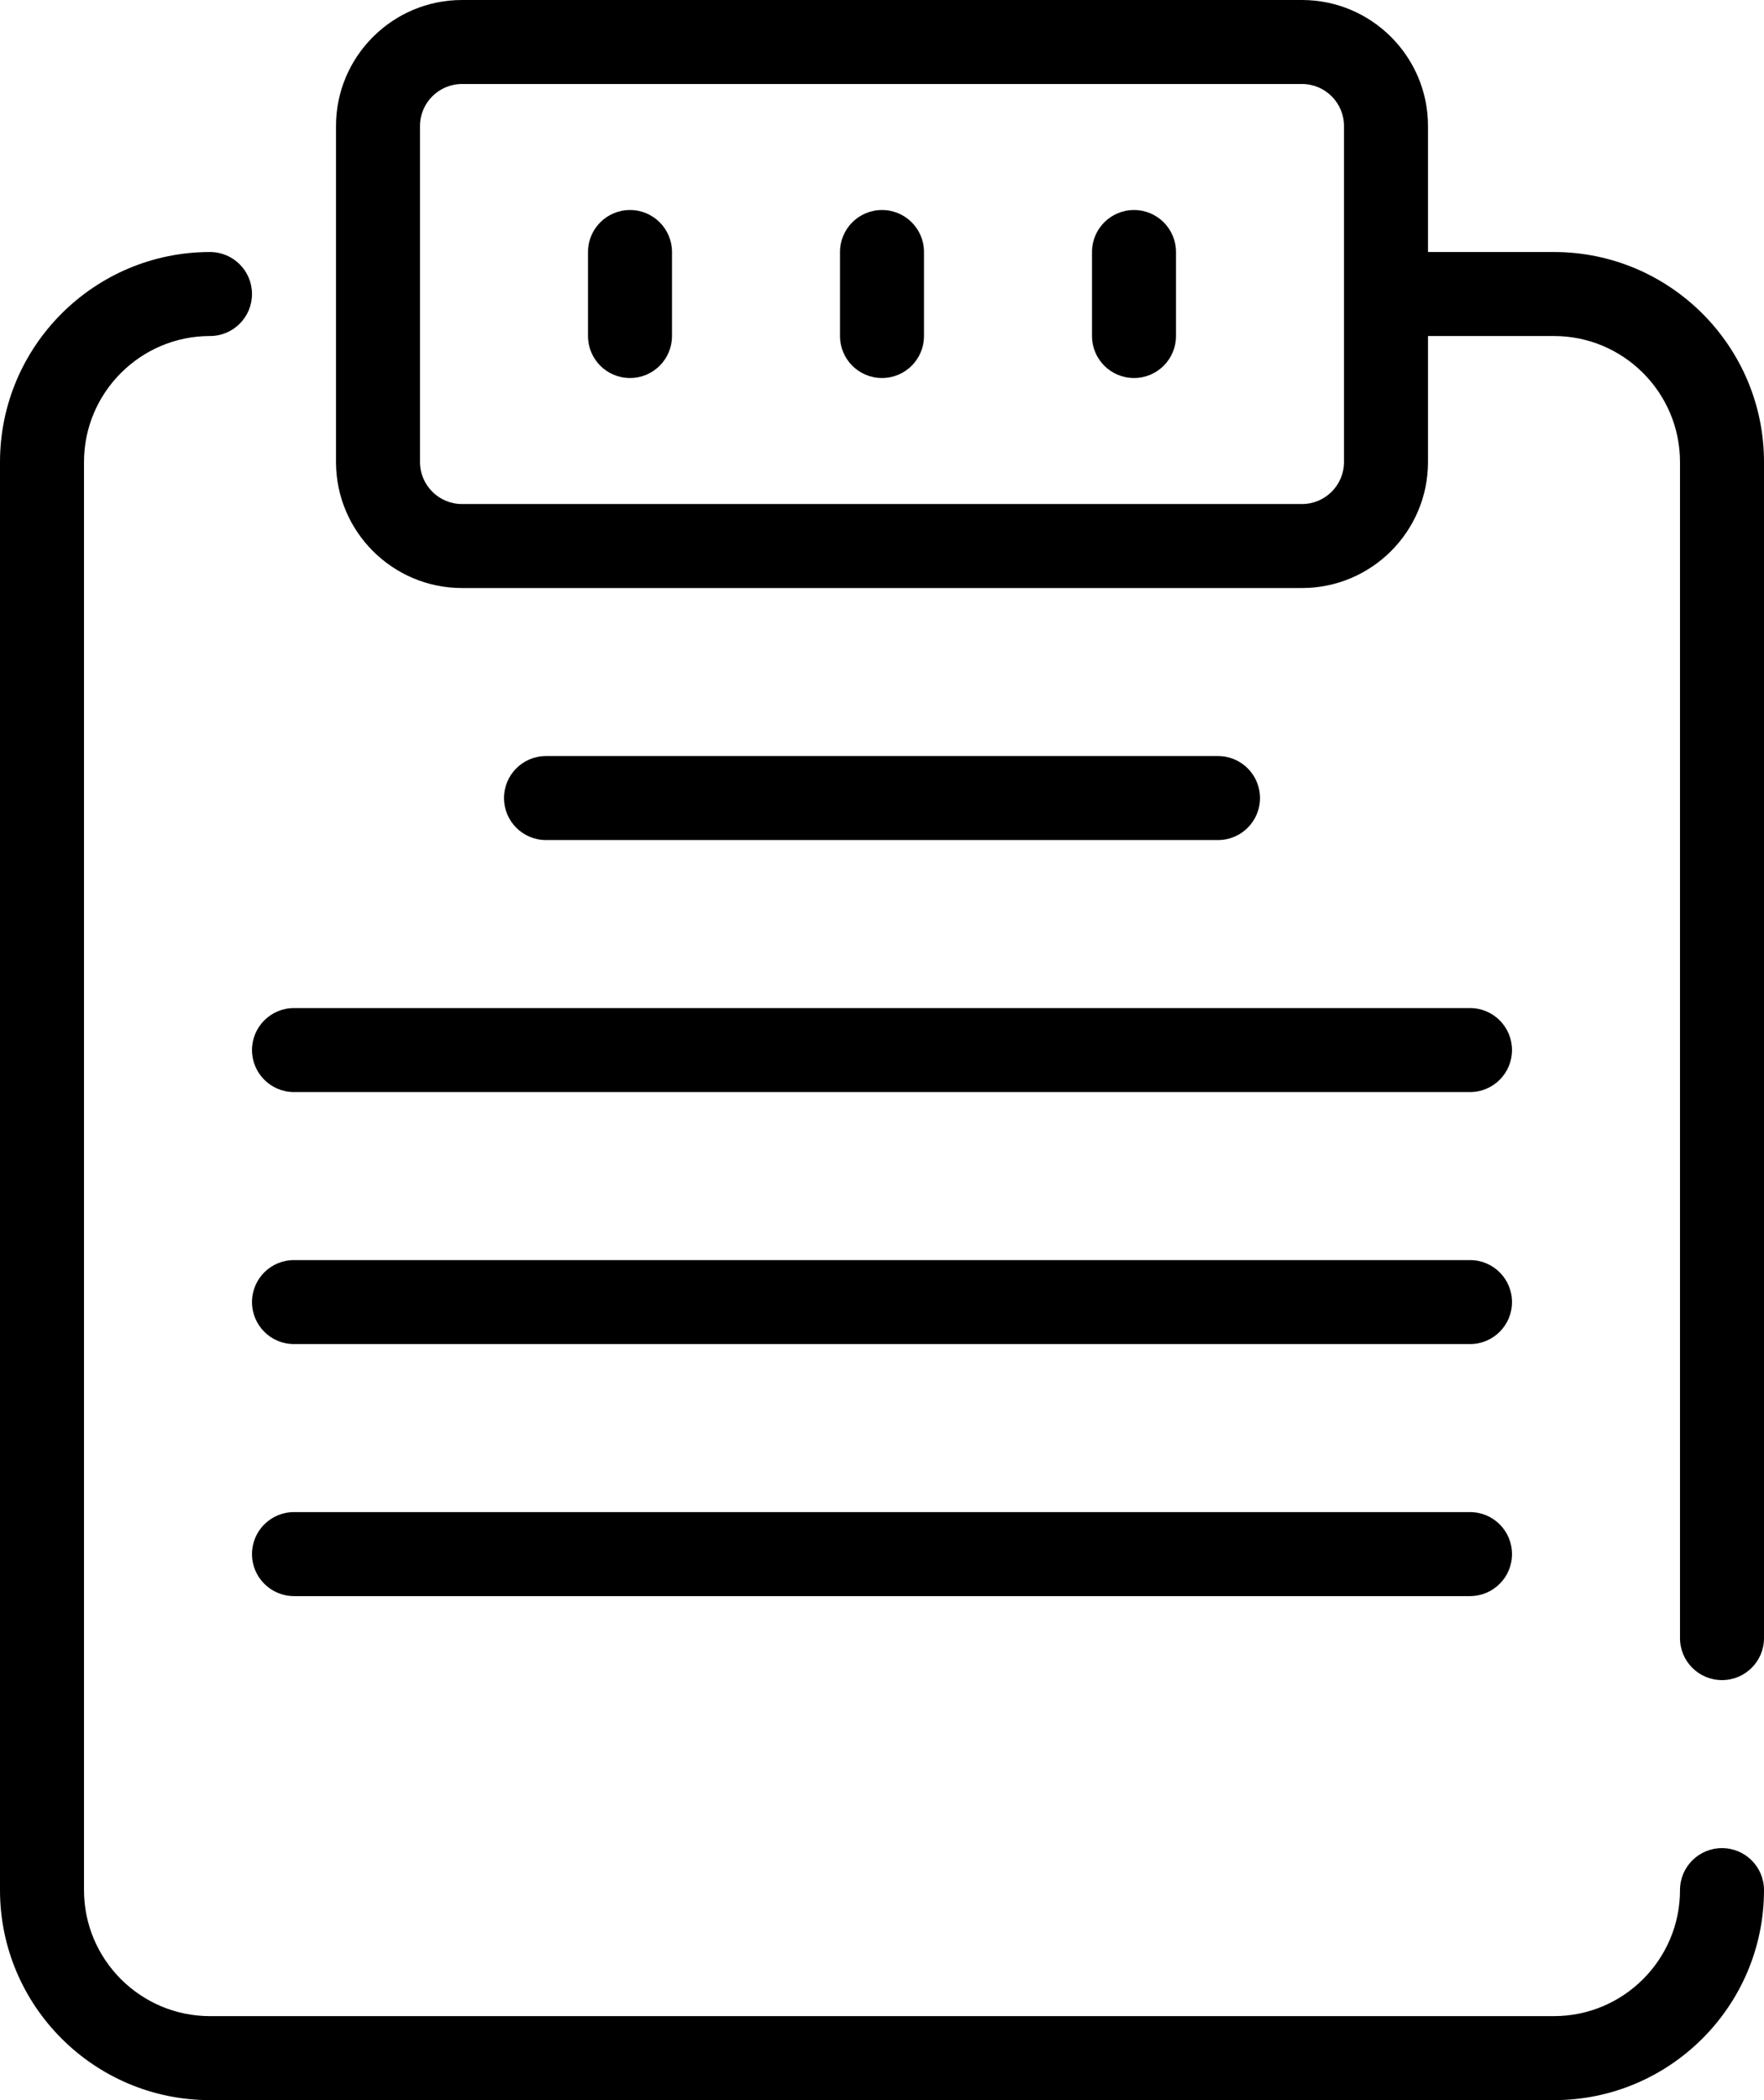 <svg id="icon_nokkelfunksjon_rutiner" xmlns="http://www.w3.org/2000/svg" viewBox="0 0 336 400"><path id="nokkelfunksjon_rutiner_liste" fill="currentColor" d="M232,160c4.424,0,8-3.584,8-8s-3.576-8-8-8H104c-4.424,0-8,3.584-8,8s3.576,8,8,8H232Zm48,128H56c-4.424,0-8,3.576-8,8s3.576,8,8,8h224c4.424,0,8-3.576,8-8s-3.576-8-8-8Zm0-48H56c-4.424,0-8,3.576-8,8s3.576,8,8,8h224c4.424,0,8-3.576,8-8s-3.576-8-8-8ZM56,208h224c4.424,0,8-3.584,8-8s-3.576-8-8-8H56c-4.424,0-8,3.584-8,8s3.576,8,8,8ZM168,40c-4.424,0-8,3.584-8,8v16c0,4.416,3.576,8,8,8s8-3.584,8-8v-16c0-4.416-3.576-8-8-8Zm-48,0c-4.424,0-8,3.584-8,8v16c0,4.416,3.576,8,8,8s8-3.584,8-8v-16c0-4.416-3.576-8-8-8Zm96,0c-4.424,0-8,3.584-8,8v16c0,4.416,3.576,8,8,8s8-3.584,8-8v-16c0-4.416-3.576-8-8-8Zm80,8h-24V24c0-13.232-10.768-24-24-24H88c-13.232,0-24,10.768-24,24V88c0,13.232,10.768,24,24,24H248c13.232,0,24-10.768,24-24v-24h24c13.232,0,24,10.768,24,24v224c0,4.424,3.576,8,8,8s8-3.576,8-8V88c0-22.056-17.944-40-40-40Zm-40,40c0,4.408-3.584,8-8,8H88c-4.416,0-8-3.592-8-8V24c0-4.408,3.584-8,8-8H248c4.416,0,8,3.592,8,8V88Zm72,264c-4.424,0-8,3.576-8,8,0,13.232-10.768,24-24,24H40c-13.232,0-24-10.768-24-24V88c0-13.232,10.768-24,24-24,4.424,0,8-3.584,8-8s-3.576-8-8-8C17.944,48,0,65.944,0,88V360c0,22.056,17.944,40,40,40H296c22.056,0,40-17.944,40-40,0-4.424-3.576-8-8-8Z"></path></svg>